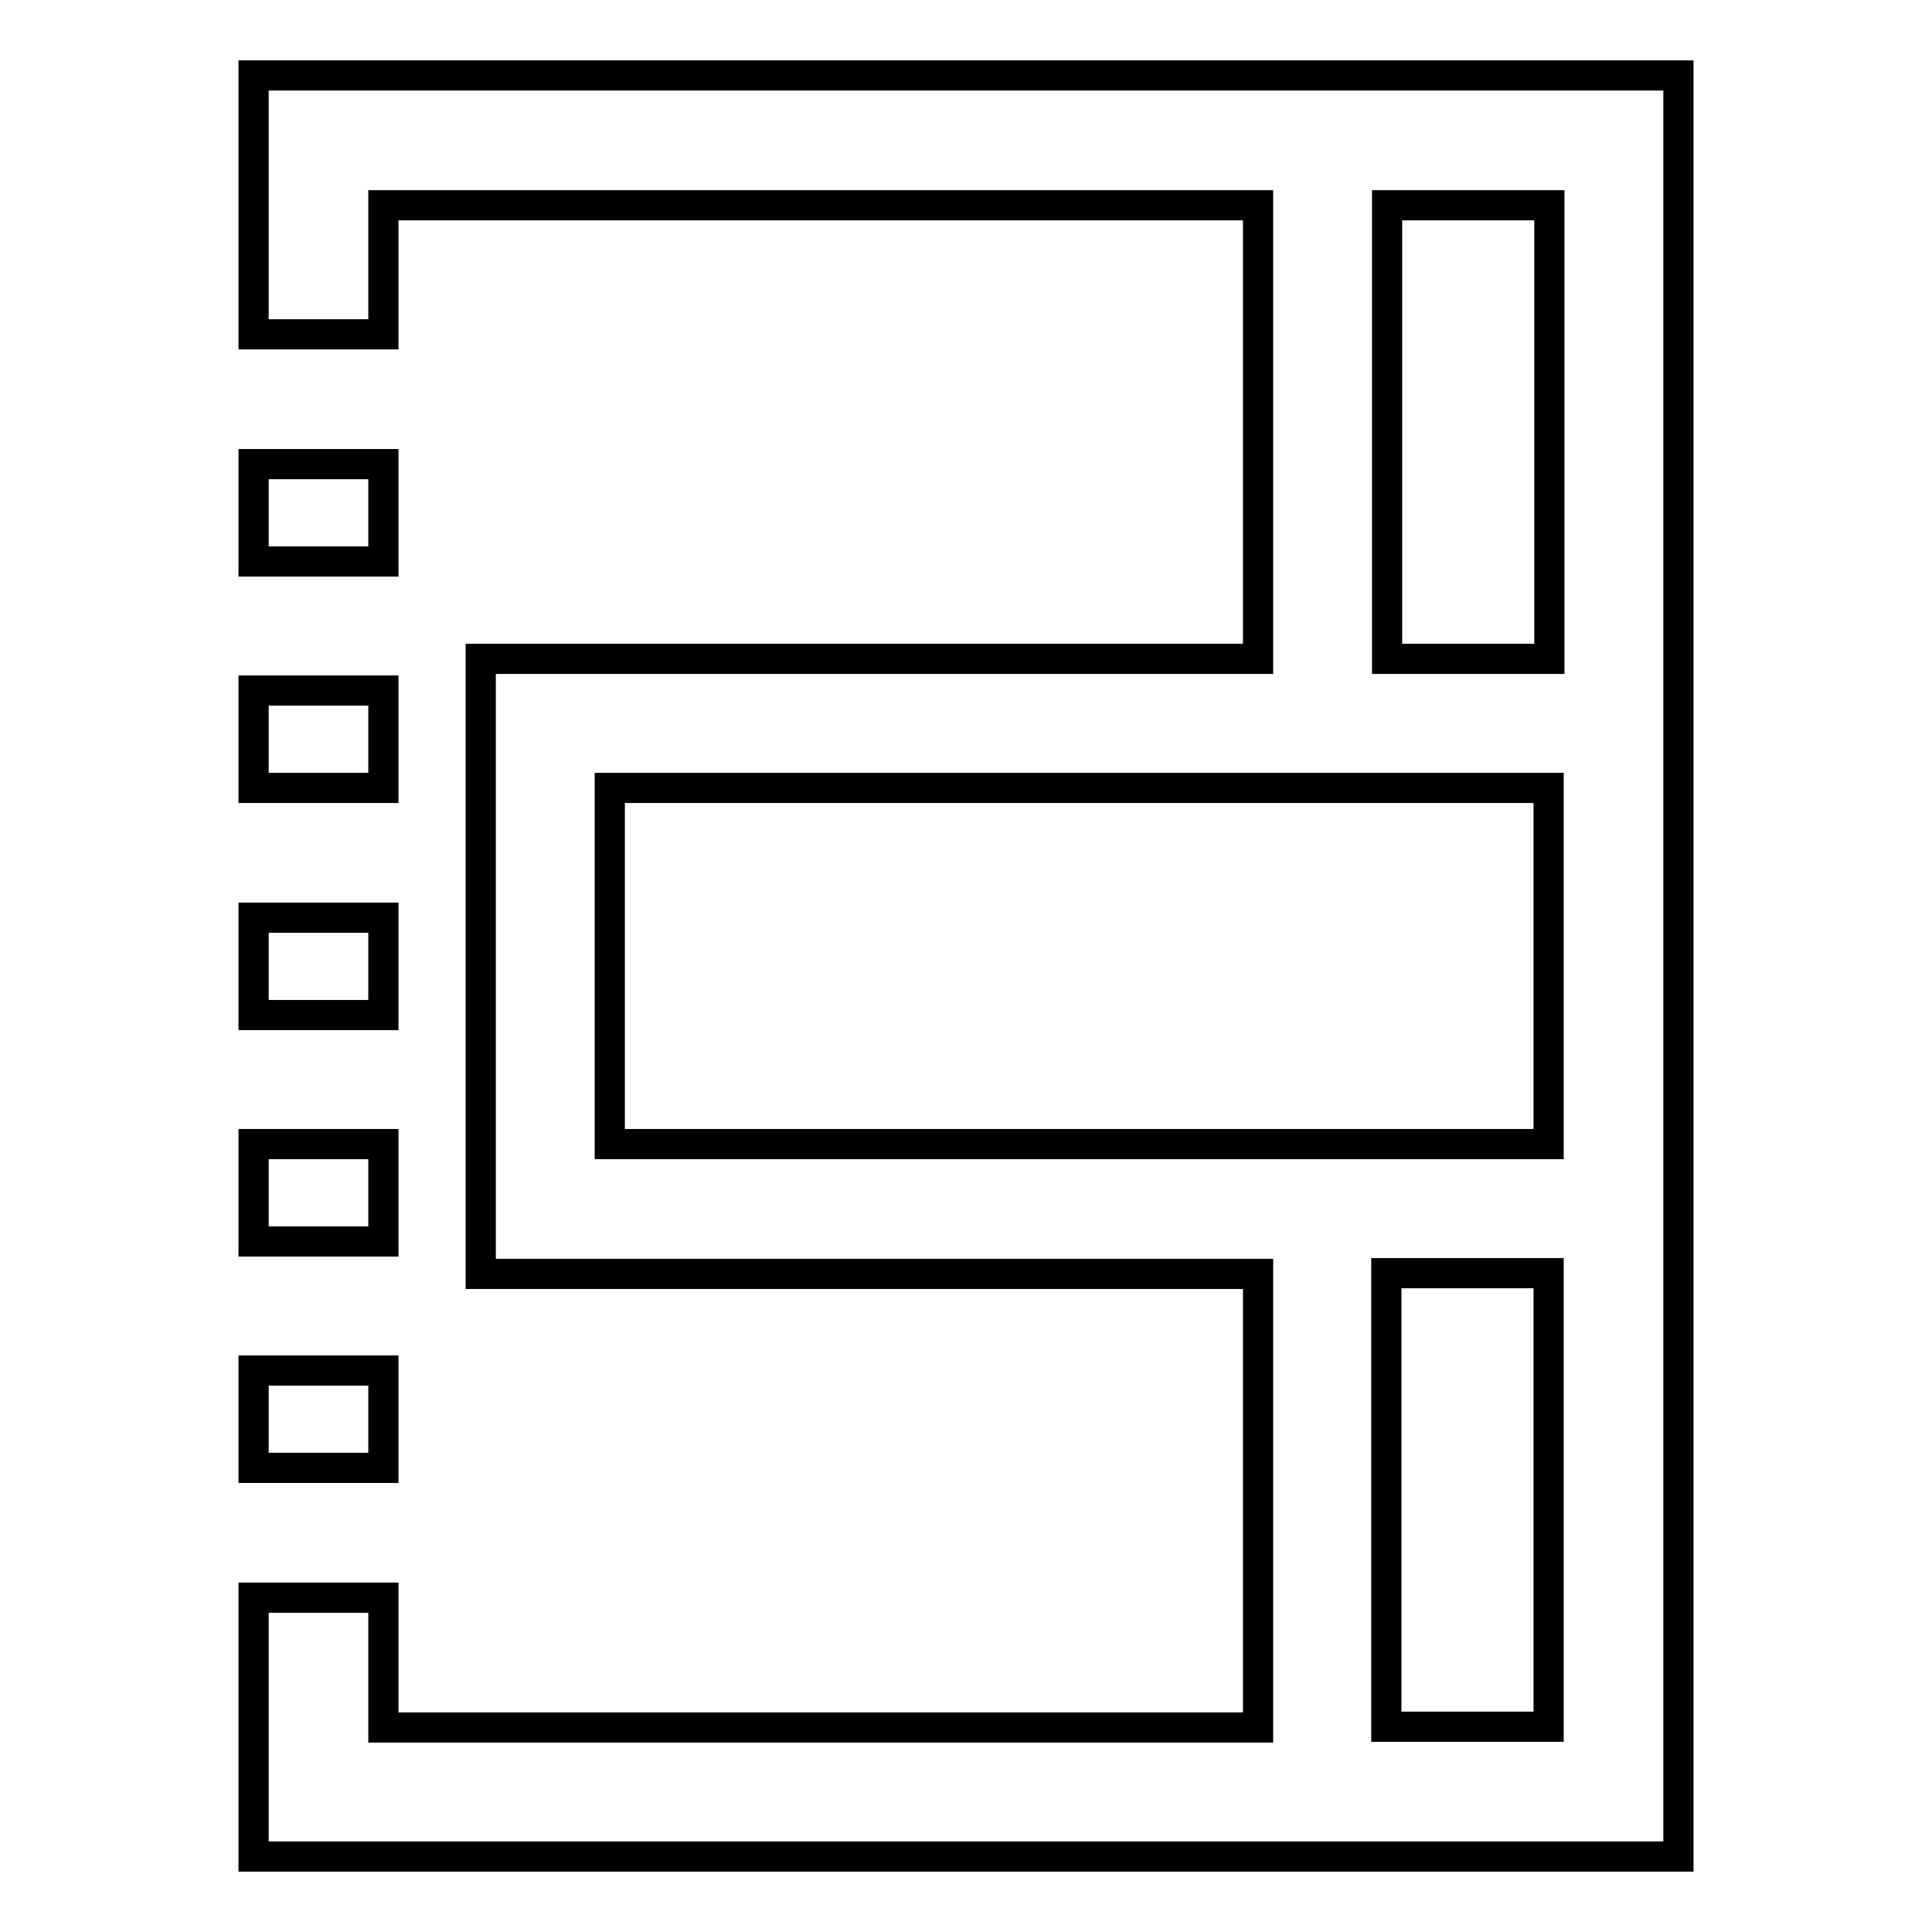 <?xml version="1.0" encoding="utf-8"?>
<!-- Svg Vector Icons : http://www.onlinewebfonts.com/icon -->
<!DOCTYPE svg PUBLIC "-//W3C//DTD SVG 1.1//EN" "http://www.w3.org/Graphics/SVG/1.1/DTD/svg11.dtd">
<svg version="1.1" xmlns="http://www.w3.org/2000/svg" xmlns:xlink="http://www.w3.org/1999/xlink" x="0px" y="0px" viewBox="0 0 256 256" enable-background="new 0 0 256 256" xml:space="preserve">
<g> <path stroke-width="4" fill-opacity="0" stroke="#000000"  d="M33.6,181.6h17.2v12.9H33.6V181.6z M33.6,151.6h17.2v12.9H33.6V151.6z M33.6,121.6h17.2v12.9H33.6V121.6z  M33.6,91.5h17.2v12.9H33.6V91.5z"/> <path stroke-width="4" fill-opacity="0" stroke="#000000"  d="M183.8,10H33.6v34.3h17.2V27.2h115.9v60.1h-103v81.5h103v60.1H50.8v-17.2H33.6V246h188.8V10H183.8z  M80.8,104.4h124.4v47.2H80.8V104.4z M205.2,228.8h-21.5v-60.1h21.5V228.8z M183.8,87.2V27.2h21.5v60.1H183.8z"/> <path stroke-width="4" fill-opacity="0" stroke="#000000"  d="M33.6,61.5h17.2v12.9H33.6V61.5z"/></g>
</svg>